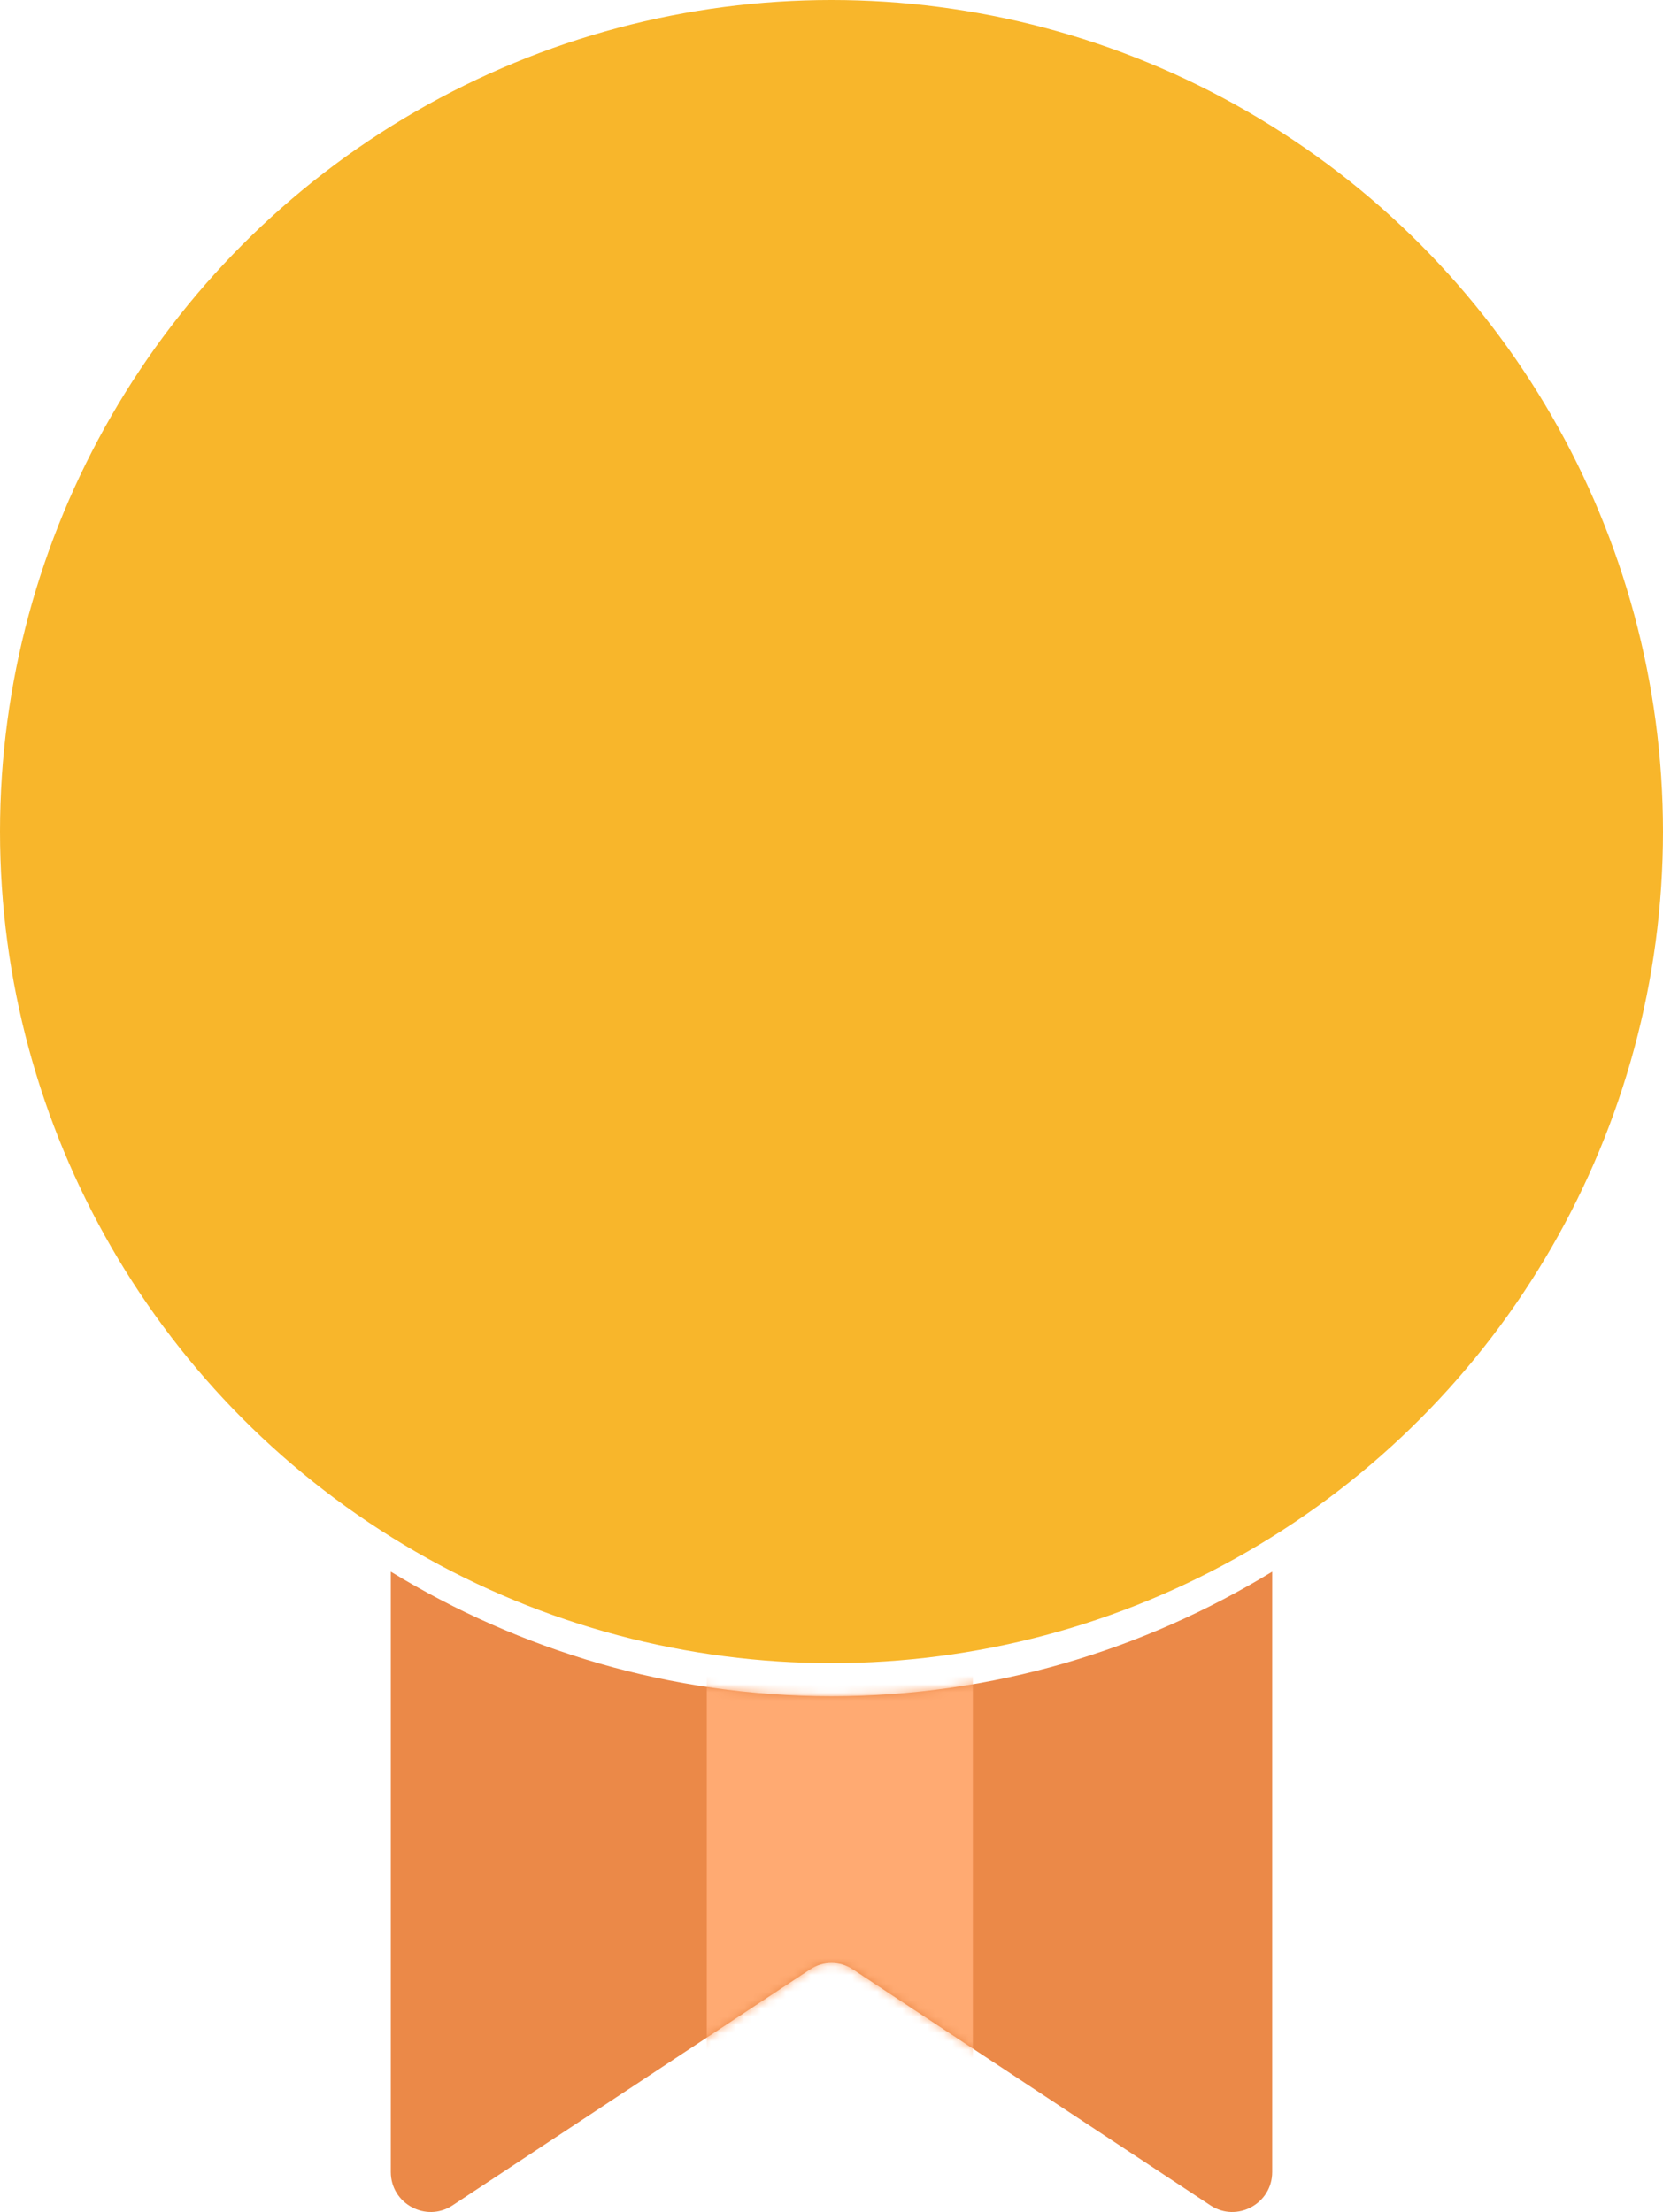 <svg width="200" height="266" viewBox="0 0 200 266" fill="none" xmlns="http://www.w3.org/2000/svg">
<path d="M100 203.973C80.594 203.973 62.501 198.441 47 189V261.193C47 265.02 51.258 267.299 54.429 265.203L97.373 236.861C99.003 235.768 100.997 235.768 102.627 236.861L145.571 265.203C148.742 267.299 153 265.02 153 261.193V189C137.499 198.441 119.406 203.973 100 203.973Z" fill="#EB8948"/>
<mask id="mask0_272_714" style="mask-type:alpha" maskUnits="userSpaceOnUse" x="47" y="189" width="106" height="77">
<path d="M100 203.973C80.594 203.973 62.501 198.441 47 189V261.193C47 265.02 51.258 267.299 54.429 265.203L97.373 236.861C99.003 235.768 100.997 235.768 102.627 236.861L145.571 265.203C148.742 267.299 153 265.02 153 261.193V189C137.499 198.441 119.406 203.973 100 203.973Z" fill="#FF8A3C"/>
</mask>
<g mask="url(#mask0_272_714)">
<rect x="85" y="177" width="32" height="94" fill="#FFAA72"/>
</g>
<circle cx="100" cy="100" r="100" fill="#F8B62B"/>
</svg>
